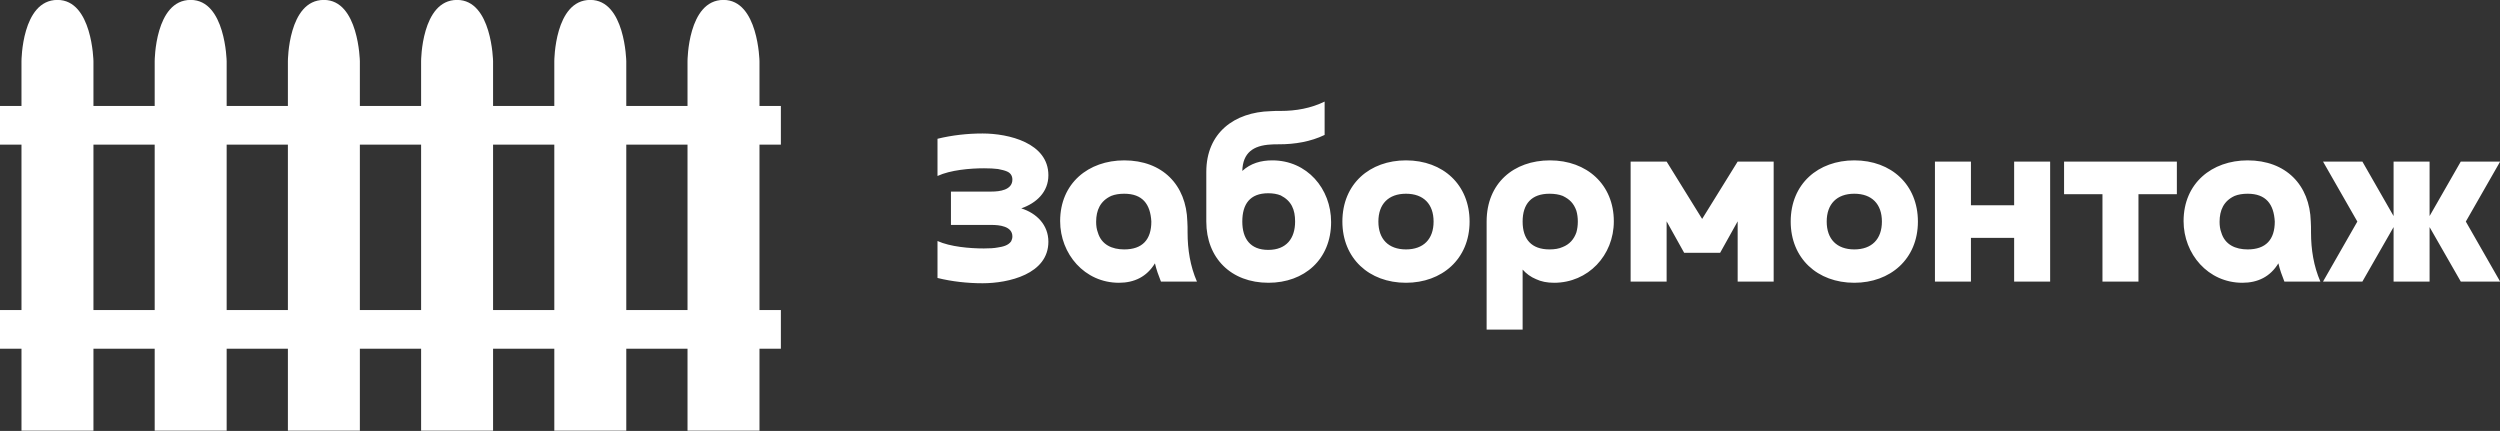 <svg xmlns:xlink="http://www.w3.org/1999/xlink" xmlns="http://www.w3.org/2000/svg" viewBox="0 0 320 55.158" preserveAspectRatio="xMidYMid meet" class="css-116ckqy" id="ghaaahhb" width="320"  height="55.158" ><rect x="0" y="0" width="320" height="55.158" fill="#333333" stroke="none"/><defs id="SvgjsDefs1667"></defs><g id="SvgjsG1668" featurekey="5TMTKC-0" transform="matrix(1.007,0,0,1.007,-0.326,-23.142)" fill="#FFFFFF"><g xmlns="http://www.w3.org/2000/svg" transform="translate(0,-952.362)" fill="#FFFFFF"><path style="" d="m 0.323,1014.753 99.257,0 0,4.915 -99.257,0 z" fill="#FFFFFF" fill-opacity="1" fill-rule="evenodd" stroke="none"></path><path style="" d="m 0.323,988.812 99.257,0 0,4.915 -99.257,0 z" fill="#FFFFFF" fill-opacity="1" fill-rule="evenodd" stroke="none"></path><path style="" d="m 19.986,983.115 c 0,0 0.021,-7.782 4.574,-7.782 4.434,0 4.574,7.782 4.574,7.782 l 0,46.966 -9.147,0 z m 16.932,0 c 0,0 0.021,-7.782 4.574,-7.782 4.434,0 4.574,7.782 4.574,7.782 l 0,46.966 -9.147,0 z m 16.932,0 c 0,0 0.021,-7.782 4.574,-7.782 4.434,0 4.574,7.782 4.574,7.782 l 0,46.966 -9.147,0 z m 16.932,0 c 0,0 0.021,-7.782 4.574,-7.782 4.434,0 4.574,7.782 4.574,7.782 l 0,46.966 -9.147,0 z m -67.728,0 c 0,0 0.021,-7.782 4.574,-7.782 4.434,0 4.574,7.782 4.574,7.782 l 0,46.966 -9.147,0 z m 84.66,0 c 0,0 0.021,-7.782 4.574,-7.782 4.434,0 4.574,7.782 4.574,7.782 l 0,46.966 -9.147,0 z" fill="#FFFFFF" fill-opacity="1" fill-rule="evenodd" stroke="none"></path></g></g><g id="SvgjsG1669" featurekey="7UBp9i-0" transform="matrix(1.536,0,0,1.536,119.386,5.321)" fill="#FFFFFF"><path d="M7.38 13.9 c1.28 0.4 2.26 1.38 2.26 2.78 c0 2.7 -3.32 3.46 -5.48 3.46 c-1.26 0 -2.54 -0.14 -3.76 -0.44 l0 -3.08 c1.06 0.48 2.68 0.62 3.86 0.62 c0.46 0 0.86 -0.02 1.16 -0.08 c0.4 -0.06 0.88 -0.16 1.12 -0.52 c0.06 -0.12 0.1 -0.26 0.1 -0.4 c0 -0.86 -1.1 -0.96 -1.74 -0.96 l-3.38 0 l0 -2.78 l3.38 0 c0.66 0 1.74 -0.12 1.74 -1 c0 -0.32 -0.16 -0.56 -0.46 -0.68 c-0.18 -0.08 -0.44 -0.14 -0.74 -0.2 c-0.3 -0.04 -0.7 -0.06 -1.16 -0.06 c-1.16 0 -2.8 0.14 -3.88 0.64 l0 -3.1 c1.22 -0.3 2.5 -0.44 3.76 -0.44 c2.16 0 5.48 0.78 5.48 3.48 c0 1.4 -1 2.32 -2.26 2.76 z M18.22 15 c-0.08 -1.46 -0.74 -2.32 -2.26 -2.32 c-0.42 0 -0.78 0.06 -1.08 0.18 c-0.92 0.42 -1.26 1.2 -1.26 2.16 c0 0.32 0.04 0.62 0.14 0.88 c0.3 1.04 1.2 1.42 2.2 1.42 c1.52 0 2.26 -0.82 2.26 -2.32 z M22.02 20 l-3 0 c-0.2 -0.5 -0.38 -1 -0.5 -1.52 c-0.68 1.12 -1.72 1.62 -3 1.62 c-2.86 0 -4.9 -2.4 -4.9 -5.14 c0 -3.16 2.36 -5.06 5.34 -5.06 c3.18 0 5.18 2.04 5.26 5.1 c0.02 0.26 0.02 0.56 0.02 0.92 c0 1.4 0.22 2.8 0.78 4.08 z M25.8 15 c0 1.42 0.66 2.36 2.16 2.36 c1.52 0 2.24 -0.96 2.24 -2.36 c0 -1 -0.3 -1.72 -1.2 -2.18 c-0.3 -0.12 -0.64 -0.18 -1.04 -0.18 c-1.52 0 -2.16 0.9 -2.16 2.36 z M25.8 10.78 c0.7 -0.64 1.56 -0.88 2.5 -0.88 c2.9 0 4.9 2.36 4.9 5.14 c0 3.12 -2.24 5.06 -5.22 5.06 c-3.12 0 -5.18 -2.06 -5.18 -5.1 l0 -4.14 c0 -3.26 2.34 -4.98 5.36 -5.06 c0.22 -0.02 0.5 -0.02 0.84 -0.02 c1.26 0 2.52 -0.22 3.66 -0.78 l0 2.78 c-1.16 0.56 -2.48 0.78 -3.78 0.78 c-0.32 0 -0.56 0 -0.72 0.02 c-1.44 0.08 -2.32 0.68 -2.36 2.2 z M39.44 17.32 c1.46 0 2.3 -0.86 2.3 -2.32 s-0.84 -2.32 -2.3 -2.32 s-2.3 0.86 -2.3 2.32 s0.84 2.32 2.3 2.32 z M39.44 20.1 c-3.08 0 -5.3 -2.04 -5.3 -5.1 c0 -3.16 2.3 -5.1 5.3 -5.1 c3.1 0 5.3 2.04 5.3 5.1 c0 3.14 -2.32 5.1 -5.3 5.1 z M49.16 15 c0 1.48 0.74 2.32 2.24 2.32 c0.42 0 0.8 -0.06 1.1 -0.2 c0.56 -0.22 0.94 -0.64 1.14 -1.22 c0.08 -0.28 0.12 -0.58 0.12 -0.9 s-0.04 -0.62 -0.12 -0.9 c-0.22 -0.62 -0.56 -0.96 -1.14 -1.24 c-0.3 -0.12 -0.68 -0.18 -1.1 -0.18 c-1.5 0 -2.24 0.84 -2.24 2.32 z M49.16 19 l0 5 l-3 0 l0 -9 c0 -3.2 2.26 -5.1 5.28 -5.1 c3.08 0 5.32 2.02 5.32 5.08 c0 2.84 -2.14 5.12 -4.98 5.12 c-0.58 0 -1.08 -0.1 -1.5 -0.3 c-0.44 -0.18 -0.82 -0.46 -1.12 -0.8 z M61.16 14.98 l0 5.02 l-3 0 l0 -10 l3 0 l2.96 4.78 l2.96 -4.78 l3 0 l0 10 l-3 0 l0 -5.02 l-1.46 2.62 l-3 0 z M76.8 17.32 c1.46 0 2.3 -0.86 2.3 -2.32 s-0.84 -2.32 -2.3 -2.32 s-2.3 0.86 -2.3 2.32 s0.84 2.32 2.3 2.32 z M76.8 20.1 c-3.08 0 -5.3 -2.04 -5.3 -5.1 c0 -3.16 2.3 -5.1 5.3 -5.1 c3.1 0 5.3 2.04 5.3 5.1 c0 3.14 -2.32 5.1 -5.3 5.1 z M83.52 10 l3 0 l0 3.64 l3.6 0 l0 -3.64 l3 0 l0 10 l-3 0 l0 -3.64 l-3.6 0 l0 3.64 l-3 0 l0 -10 z M94.28 10 l9.4 0 l0 2.72 l-3.2 0 l0 7.28 l-3 0 l0 -7.28 l-3.2 0 l0 -2.72 z M111.84 15 c-0.08 -1.46 -0.74 -2.32 -2.26 -2.32 c-0.42 0 -0.78 0.06 -1.08 0.18 c-0.92 0.42 -1.26 1.2 -1.26 2.16 c0 0.32 0.04 0.62 0.14 0.88 c0.3 1.04 1.2 1.42 2.2 1.42 c1.52 0 2.26 -0.82 2.26 -2.32 z M115.64 20 l-3 0 c-0.2 -0.5 -0.38 -1 -0.5 -1.52 c-0.68 1.12 -1.72 1.62 -3 1.62 c-2.86 0 -4.9 -2.4 -4.9 -5.14 c0 -3.16 2.36 -5.06 5.34 -5.06 c3.18 0 5.18 2.04 5.26 5.1 c0.02 0.26 0.02 0.56 0.02 0.92 c0 1.4 0.22 2.8 0.78 4.08 z M119.14 10 l2.6 4.54 l0 -4.54 l3 0 l0 4.54 l2.6 -4.54 l3.28 0 l-2.86 5 l2.86 5 l-3.28 0 l-2.6 -4.54 l0 4.54 l-3 0 l0 -4.54 l-2.6 4.54 l-3.28 0 l2.86 -5 l-2.86 -5 l3.28 0 z" fill="#FFFFFF"></path></g></svg>